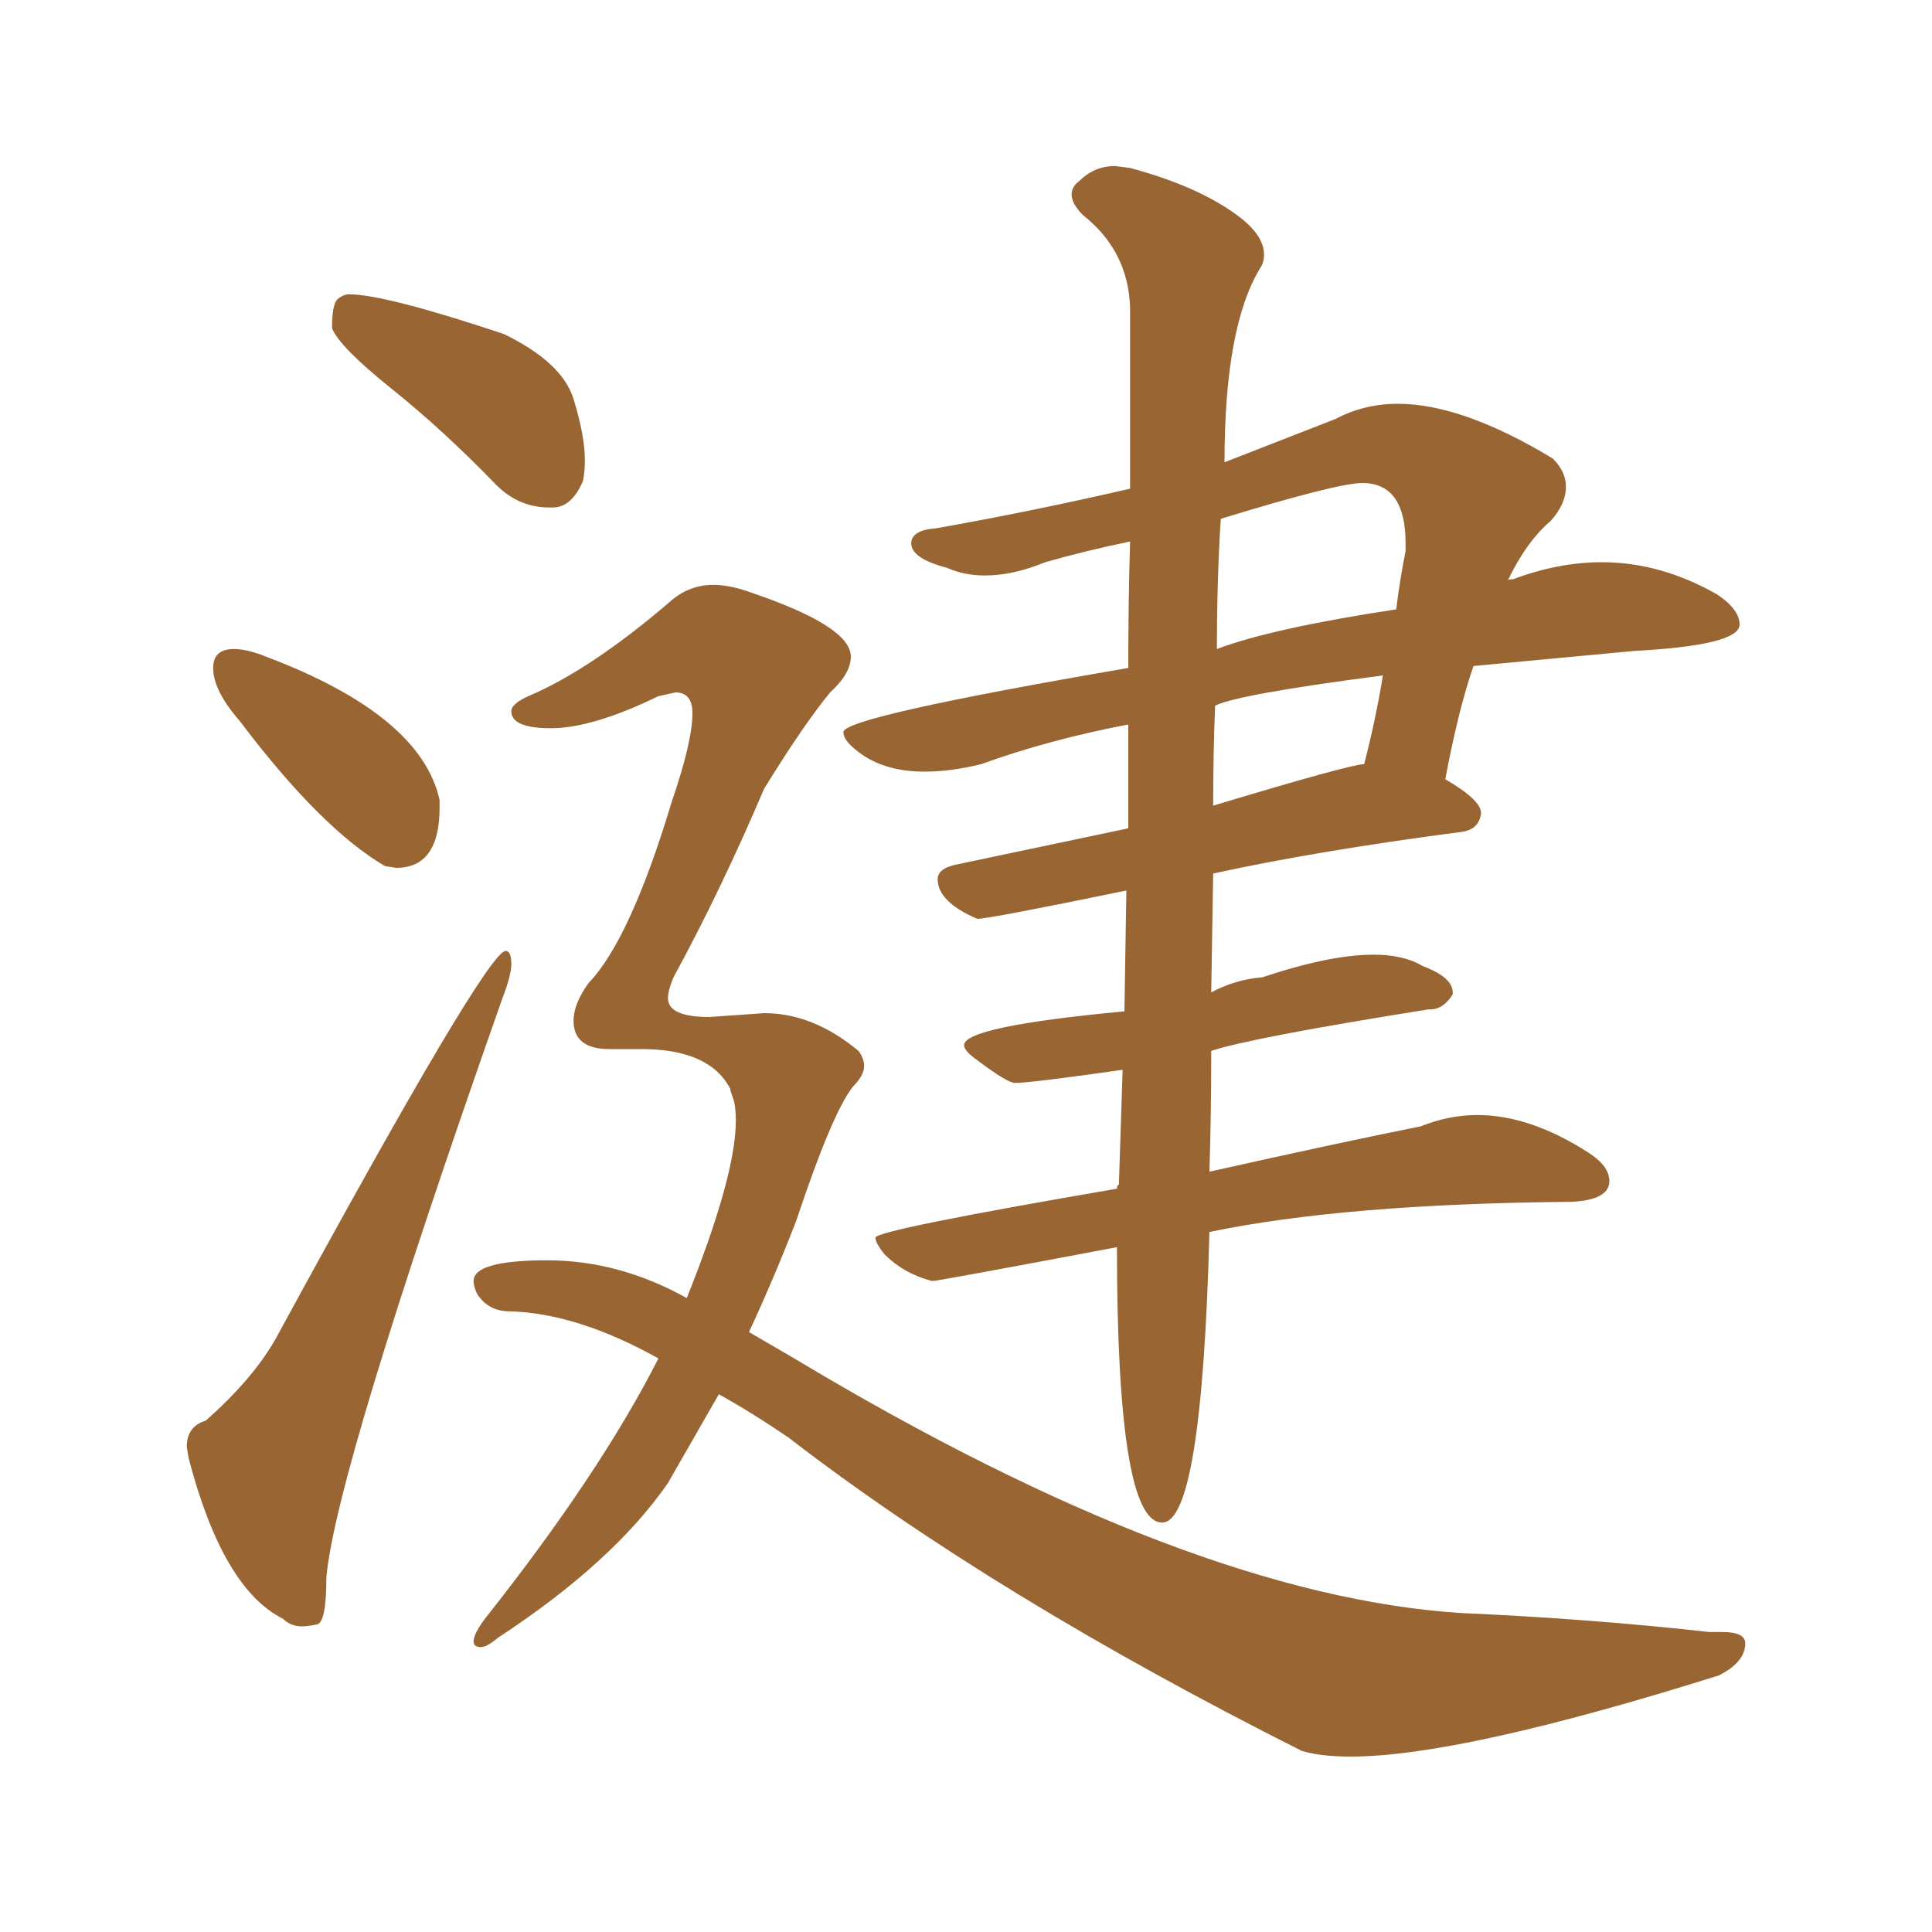 <svg xmlns="http://www.w3.org/2000/svg" xmlns:xlink="http://www.w3.org/1999/xlink" width="150" height="150"><path fill="#996633" padding="10" d="M42.63 39.40L42.92 39.40Q44.38 39.40 45.26 37.35L45.26 37.35Q45.41 36.62 45.41 35.74L45.41 35.74Q45.41 33.84 44.53 30.98Q43.65 28.13 39.11 25.93L39.11 25.93Q29.88 22.85 27.10 22.85L27.10 22.85Q26.66 22.85 26.22 23.22Q25.78 23.58 25.78 25.49L25.78 25.49Q26.37 26.95 30.40 30.18Q34.42 33.40 38.53 37.65L38.53 37.65Q40.28 39.40 42.63 39.40L42.63 39.40ZM29.88 67.24L30.76 67.38Q34.13 67.38 34.13 62.70L34.13 62.70L34.13 62.11Q32.67 55.52 20.65 50.98L20.65 50.98Q19.19 50.39 18.16 50.39L18.16 50.39Q16.55 50.39 16.55 51.86L16.55 51.86Q16.55 53.61 18.60 55.96L18.60 55.96Q24.90 64.31 29.88 67.24L29.88 67.24ZM23.44 126.27L23.44 126.27Q23.88 126.27 24.61 126.12Q25.34 125.98 25.34 122.46L25.34 122.46Q26.07 114.26 38.96 77.64L38.96 77.64Q39.70 75.73 39.70 74.85L39.70 74.85Q39.70 73.83 39.26 73.83L39.26 73.83Q37.79 73.83 21.53 103.71L21.53 103.71Q19.78 106.93 15.97 110.30L15.97 110.30Q14.50 110.74 14.50 112.35L14.50 112.35L14.65 113.23Q17.29 123.34 21.97 125.68L21.97 125.68Q22.56 126.27 23.44 126.27ZM90.23 118.21L90.23 118.21Q93.31 118.21 93.90 95.65L93.90 95.65Q104.44 93.46 122.02 93.31L122.02 93.31Q124.95 93.16 124.95 91.70L124.95 91.70Q124.95 90.53 123.34 89.50L123.34 89.50Q118.80 86.57 114.70 86.57L114.70 86.57Q112.50 86.57 110.30 87.45L110.30 87.45Q103.71 88.77 93.90 90.97L93.90 90.97Q94.04 86.57 94.04 81.59L94.04 81.59Q97.12 80.57 110.89 78.37L110.89 78.37L111.04 78.37Q112.06 78.37 112.79 77.20L112.79 77.20L112.79 77.05Q112.79 75.88 110.45 75L110.45 75Q108.98 74.12 106.64 74.12L106.64 74.12Q103.27 74.12 98.00 75.88L98.00 75.88Q95.95 76.03 94.04 77.05L94.04 77.05L94.19 67.82Q102.25 66.06 113.38 64.60L113.38 64.60Q114.84 64.45 114.99 63.13L114.99 63.13Q114.99 62.11 112.21 60.50L112.21 60.50Q113.23 55.08 114.40 51.71L114.40 51.71L126.86 50.54Q135.06 50.10 135.06 48.49L135.06 48.49Q135.06 47.31 133.30 46.14L133.30 46.14Q128.91 43.65 124.37 43.65L124.37 43.65Q121.00 43.65 117.48 44.97L117.48 44.97Q117.04 44.97 117.04 45.12L117.04 45.12Q118.51 42.04 120.41 40.43L120.41 40.43Q121.58 39.11 121.58 37.79L121.58 37.79Q121.58 36.62 120.56 35.60L120.56 35.60Q113.53 31.35 108.54 31.35L108.54 31.35Q105.91 31.35 103.71 32.52L103.71 32.52L95.07 35.89Q95.07 25.34 97.85 20.80L97.85 20.80Q98.14 20.36 98.14 19.78L98.14 19.78Q98.14 18.31 96.24 16.85L96.24 16.85Q93.16 14.50 87.74 13.04L87.74 13.04L86.57 12.89Q84.96 12.89 83.79 14.06L83.79 14.06Q83.20 14.50 83.20 15.09L83.20 15.09Q83.20 15.82 84.08 16.70L84.08 16.70Q87.60 19.48 87.74 23.88L87.74 23.88L87.74 37.94Q80.13 39.70 72.66 41.02L72.66 41.02Q70.75 41.16 70.75 42.19L70.75 42.19Q70.75 43.36 73.54 44.09L73.54 44.09Q74.85 44.68 76.46 44.68L76.46 44.68Q78.66 44.68 81.15 43.65L81.15 43.65Q84.23 42.77 87.74 42.04L87.74 42.04Q87.60 46.58 87.60 51.86L87.60 51.86Q65.48 55.66 65.48 56.84L65.48 56.84Q65.48 57.42 66.36 58.15L66.36 58.15Q68.41 59.91 71.78 59.91L71.78 59.91Q73.83 59.91 76.17 59.33L76.17 59.33Q81.45 57.42 87.60 56.25L87.60 56.25L87.60 64.31L74.41 67.09Q72.80 67.38 72.80 68.26L72.80 68.26Q72.80 70.02 75.88 71.34L75.88 71.34Q76.76 71.34 87.45 69.14L87.45 69.14L87.30 78.52Q74.85 79.69 74.85 81.15L74.85 81.15Q74.85 81.59 75.88 82.32L75.88 82.32Q78.22 84.08 78.81 84.08L78.81 84.08Q79.98 84.08 87.16 83.06L87.16 83.06L86.87 91.99Q86.72 91.99 86.72 92.29L86.72 92.29Q67.97 95.51 67.97 96.09L67.97 96.09Q67.97 96.53 68.70 97.41L68.70 97.41Q70.17 98.88 72.36 99.46L72.36 99.46Q72.80 99.46 86.72 96.83L86.72 96.83Q86.72 118.21 90.23 118.21ZM94.19 62.55L94.19 62.55Q94.19 58.45 94.34 54.79L94.34 54.79Q96.09 53.91 107.37 52.44L107.37 52.44Q106.79 55.96 105.91 59.33L105.91 59.33Q104.88 59.33 94.19 62.55ZM94.48 50.39L94.48 50.39Q94.48 44.97 94.78 40.28L94.78 40.28Q103.86 37.50 105.76 37.50L105.76 37.50Q109.13 37.50 109.13 42.19L109.13 42.19L109.13 42.77Q108.69 44.97 108.40 47.31L108.40 47.31Q98.73 48.78 94.48 50.39ZM104.88 136.38L104.88 136.38Q113.38 136.38 133.45 130.08L133.45 130.08Q135.50 129.05 135.50 127.59L135.50 127.59Q135.50 126.71 133.74 126.71L133.74 126.71L132.71 126.71Q123.49 125.68 113.53 125.24L113.53 125.24Q92.43 123.93 61.67 105.47L61.67 105.47L58.15 103.42Q60.06 99.32 61.82 94.78L61.82 94.78Q64.60 86.43 66.21 84.38L66.21 84.38Q67.09 83.50 67.09 82.76L67.09 82.76Q67.09 82.18 66.65 81.59L66.65 81.59Q63.13 78.66 59.33 78.66L59.33 78.66L55.08 78.96Q51.86 78.96 51.86 77.49L51.86 77.49Q51.86 76.90 52.29 75.88L52.29 75.88Q55.96 69.14 59.33 61.23L59.33 61.23Q62.40 56.25 64.45 53.76L64.45 53.76Q66.06 52.29 66.06 50.98L66.06 50.98Q66.06 48.63 58.30 46.00L58.30 46.00Q56.69 45.41 55.37 45.41L55.37 45.41Q53.47 45.41 52.00 46.73L52.00 46.73Q45.85 52.00 41.02 54.05L41.02 54.05Q39.70 54.64 39.70 55.22L39.70 55.22Q39.70 56.54 42.77 56.54L42.77 56.54Q46.00 56.54 51.12 54.05L51.12 54.05L52.44 53.76Q53.76 53.76 53.76 55.37L53.76 55.37Q53.76 57.57 52.15 62.26L52.15 62.26Q48.93 72.95 45.70 76.32L45.70 76.32Q44.53 77.93 44.53 79.25L44.53 79.25Q44.53 81.45 47.31 81.45L47.31 81.45L49.80 81.45Q55.08 81.45 56.69 84.52L56.69 84.52Q56.69 84.67 56.91 85.25Q57.13 85.84 57.13 87.01L57.13 87.01Q57.13 91.26 53.32 100.78L53.32 100.78Q48.05 97.85 42.48 97.85L42.48 97.85Q36.77 97.85 36.77 99.46L36.77 99.46Q36.77 99.90 37.06 100.49L37.06 100.49Q37.94 101.81 39.55 101.81L39.55 101.81Q44.82 101.95 51.12 105.47L51.12 105.47Q46.58 114.40 37.65 125.68L37.65 125.68Q36.77 126.86 36.77 127.44L36.77 127.44Q36.77 127.88 37.35 127.88L37.35 127.88Q37.79 127.88 38.67 127.15L38.67 127.15Q47.61 121.29 51.86 115.14L51.86 115.14L55.81 108.25Q58.45 109.72 61.23 111.62L61.23 111.62Q77.20 123.93 101.07 135.94L101.07 135.94Q102.54 136.38 104.88 136.38Z"/></svg>